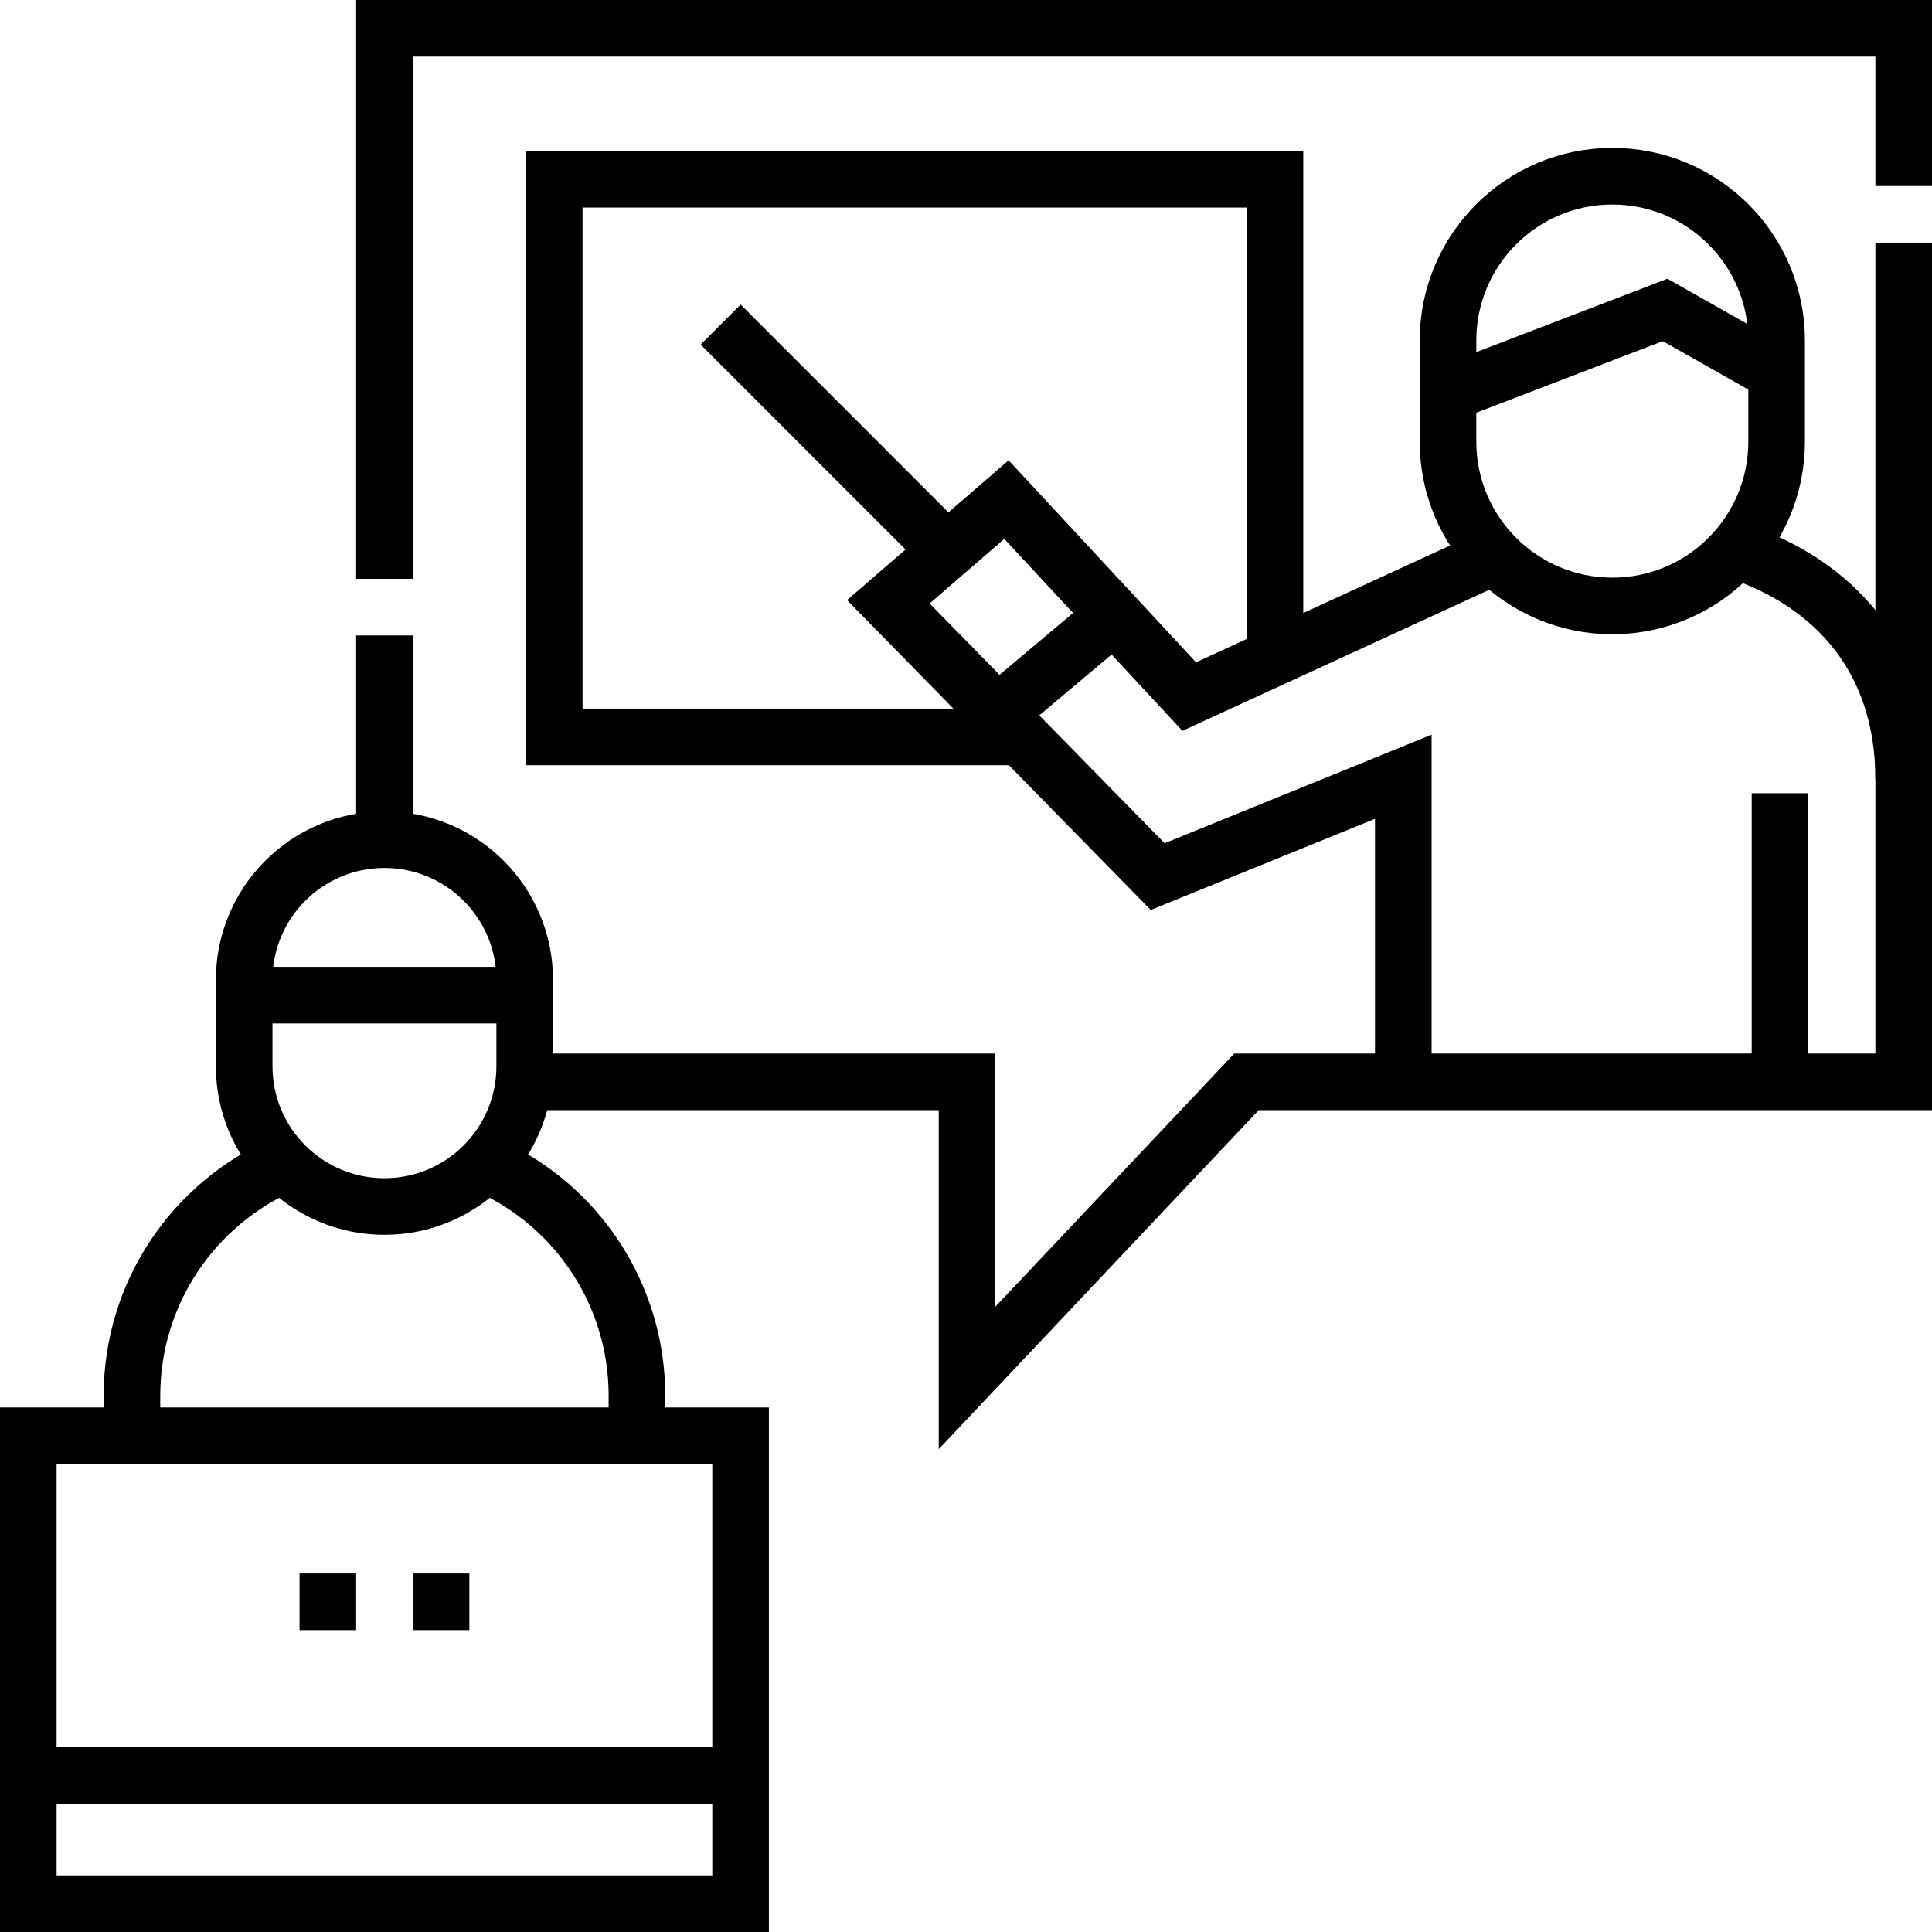 <svg version="1.1" id="Layer_1" xmlns="http://www.w3.org/2000/svg" xmlns:xlink="http://www.w3.org/1999/xlink" x="0px" y="0px" viewBox="0 0 512 512" style="enable-background:new 0 0 512 512;" xml:space="preserve">
<g>
	<g>
		<path style="fill:none;stroke:#000000;stroke-width:15;stroke-miterlimit:10;" d="M34.97,380.5v-10.6&#10;&#9;&#9;&#9;c0-27.5,16.58-51.11,40.29-61.4"/>
		<path style="fill:none;stroke:#000000;stroke-width:15;stroke-miterlimit:10;" d="M128.5,308.5c7.78,3.37,14.79,8.17,20.7,14.08&#10;&#9;&#9;&#9;c12.1,12.11,19.59,28.84,19.59,47.32v10.6"/>
		<path style="fill:none;stroke:#000000;stroke-width:15;stroke-miterlimit:10;" d="M139.055,259.694&#10;&#9;&#9;&#9;c0-20.53-16.643-37.172-37.172-37.172l0,0c-20.53,0-37.173,16.643-37.173,37.172v22.872c0,20.53,16.643,37.172,37.172,37.172h0&#10;&#9;&#9;&#9;c20.53,0,37.172-16.643,37.172-37.172V259.694z"/>
		<rect x="7.5" y="380.5" style="fill:none;stroke:#000000;stroke-width:15;stroke-miterlimit:10;" width="188.764" height="124"/>
		<line style="fill:none;stroke:#000000;stroke-width:15;stroke-miterlimit:10;" x1="101.88" y1="222.52" x2="101.88" y2="168.4"/>
		<polyline style="fill:none;stroke:#000000;stroke-width:15;stroke-miterlimit:10;" points="504.5,64.3 504.5,286.7 330.34,286.7 &#10;&#9;&#9;&#9;256.28,365.16 256.28,286.7 138.82,286.7 &#9;&#9;"/>
		<polyline style="fill:none;stroke:#000000;stroke-width:15;stroke-miterlimit:10;" points="101.88,153.4 101.88,7.5 504.5,7.5 &#10;&#9;&#9;&#9;504.5,49.3 &#9;&#9;"/>
		<polyline style="fill:none;stroke:#000000;stroke-width:15;stroke-miterlimit:10;" points="270.51,195.29 146.88,195.29 &#10;&#9;&#9;&#9;146.88,47.5 337.88,47.5 337.88,169.56 &#9;&#9;"/>
		<polyline style="fill:none;stroke:#000000;stroke-width:15;stroke-miterlimit:10;" points="371.89,286.7 371.89,205.85 &#10;&#9;&#9;&#9;306.79,232.31 235.42,159.48 266.72,132.4 315.16,184.6 396.07,147.4 396.08,147.4 &#9;&#9;"/>
		<path style="fill:none;stroke:#000000;stroke-width:15;stroke-miterlimit:10;" d="M459.93,145.86&#10;&#9;&#9;&#9;c26.54,8.73,44.57,29.14,44.57,60.69"/>
		<path style="fill:none;stroke:#000000;stroke-width:15;stroke-miterlimit:10;" d="M383.738,117.037&#10;&#9;&#9;&#9;c0,24.048,19.495,43.543,43.543,43.543h0c24.048,0,43.543-19.495,43.543-43.543V90.245c0-24.048-19.495-43.543-43.543-43.543h0&#10;&#9;&#9;&#9;c-24.048,0-43.543,19.495-43.543,43.543V117.037z"/>
		
			<line style="fill:none;stroke:#000000;stroke-width:15;stroke-miterlimit:10;" x1="471.721" y1="210.217" x2="471.721" y2="286.702"/>
		
			<line style="fill:none;stroke:#000000;stroke-width:15;stroke-miterlimit:10;" x1="250.979" y1="146.021" x2="190.979" y2="86.021"/>
		<line style="fill:none;stroke:#000000;stroke-width:15;stroke-miterlimit:10;" x1="7.5" y1="470.5" x2="196.264" y2="470.5"/>
		
			<line style="fill:none;stroke:#000000;stroke-width:15;stroke-miterlimit:10;" x1="295.225" y1="163.116" x2="264.426" y2="189.026"/>
		
			<line style="fill:none;stroke:#000000;stroke-width:15;stroke-miterlimit:10;" x1="64.71" y1="263.723" x2="139.055" y2="263.723"/>
		<polyline style="fill:none;stroke:#000000;stroke-width:15;stroke-miterlimit:10;" points="383.738,104.223 441.274,82.138 &#10;&#9;&#9;&#9;470.825,98.875 &#9;&#9;"/>
	</g>
	<g>
		<line style="fill:none;stroke:#000000;stroke-width:15;stroke-miterlimit:10;" x1="79.382" y1="424.5" x2="94.382" y2="424.5"/>
		<line style="fill:none;stroke:#000000;stroke-width:15;stroke-miterlimit:10;" x1="109.382" y1="424.5" x2="124.382" y2="424.5"/>
	</g>
</g>
<g>
</g>
<g>
</g>
<g>
</g>
<g>
</g>
<g>
</g>
<g>
</g>
<g>
</g>
<g>
</g>
<g>
</g>
<g>
</g>
<g>
</g>
<g>
</g>
<g>
</g>
<g>
</g>
<g>
</g>
</svg>